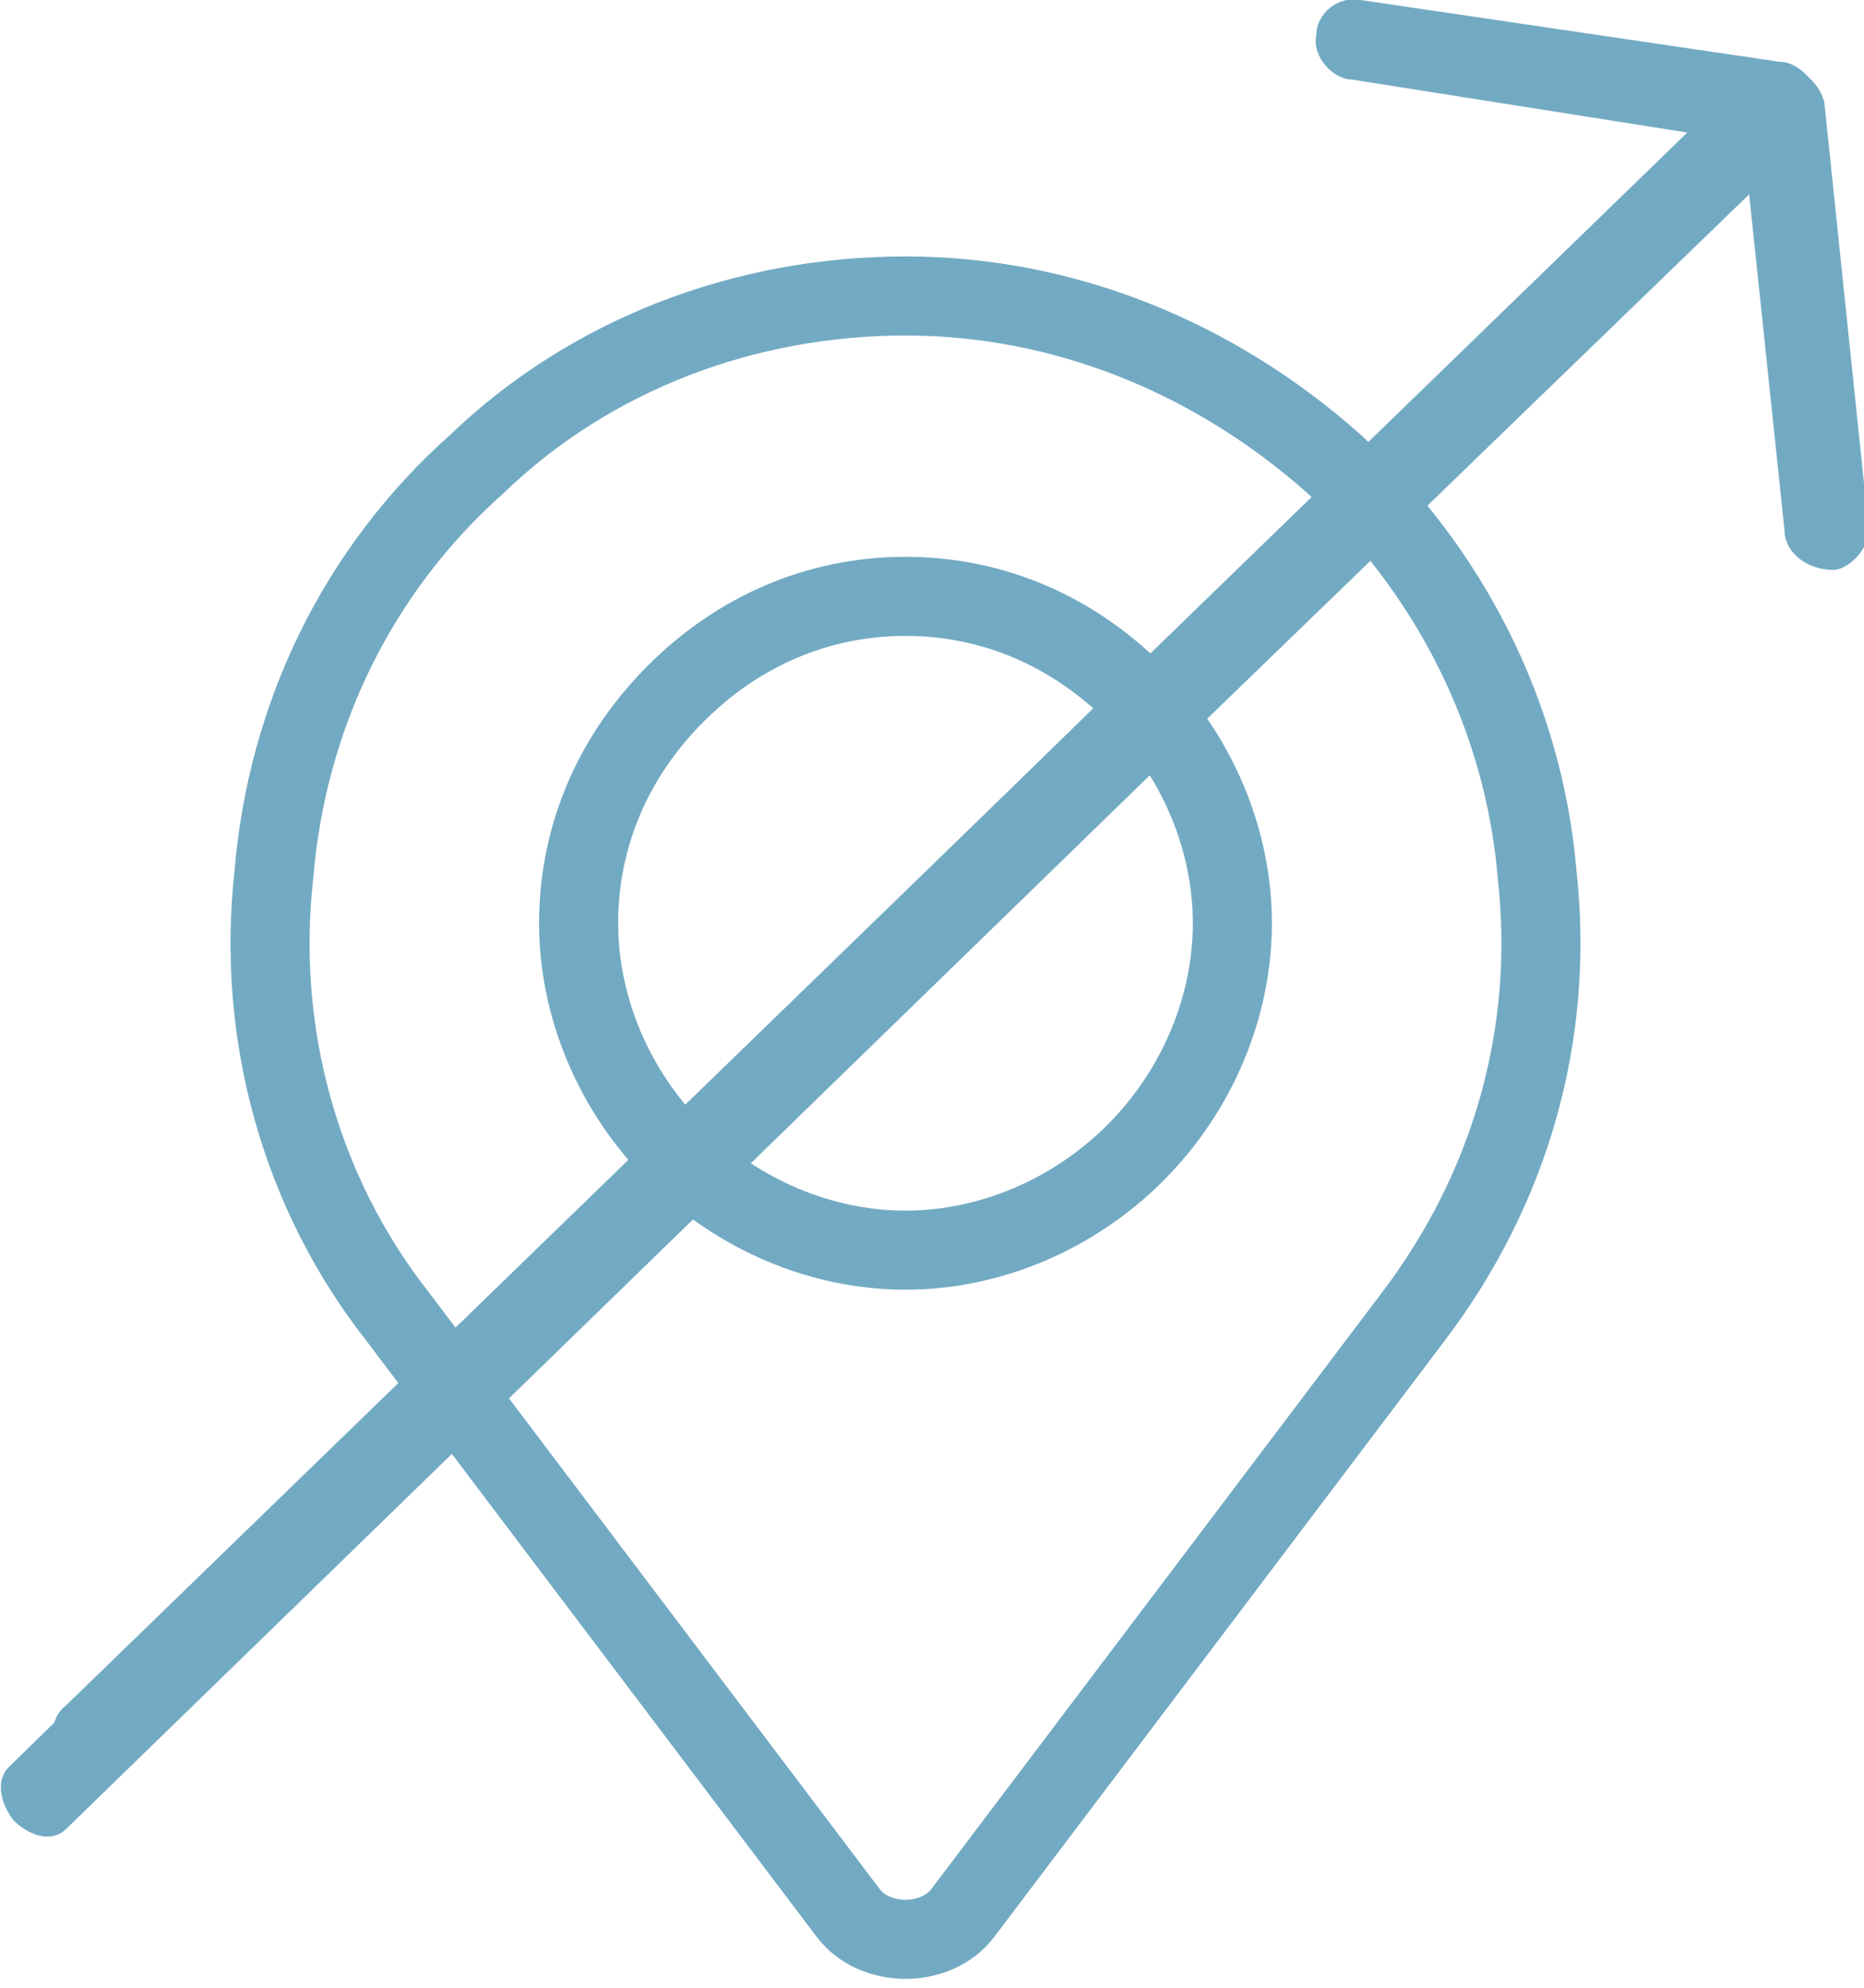 <?xml version="1.0" encoding="UTF-8"?>
<!-- Generator: Adobe Illustrator 27.5.0, SVG Export Plug-In . SVG Version: 6.00 Build 0)  -->
<svg xmlns="http://www.w3.org/2000/svg" xmlns:xlink="http://www.w3.org/1999/xlink" version="1.1" id="Layer_1" x="0px" y="0px" viewBox="0 0 42.2 45" style="enable-background:new 0 0 42.2 45;" xml:space="preserve">
<style type="text/css">
	.st0{clip-path:url(#SVGID_00000058562565056341717710000003395702957267392181_);}
	.st1{fill:#73AAC3;}
	.st2{fill:none;stroke:#73AAC3;stroke-width:1.79;stroke-miterlimit:10;}
</style>
<g>
	<defs>
		<rect id="SVGID_1_" y="0" width="42.2" height="45"></rect>
	</defs>
	<clipPath id="SVGID_00000013887587721810951080000006605467989763199111_">
		<use xlink:href="#SVGID_1_" style="overflow:visible;"></use>
	</clipPath>
	<g style="clip-path:url(#SVGID_00000013887587721810951080000006605467989763199111_);">
		<path class="st1" d="M40.9,1.7c-0.2-0.2-0.4-0.3-0.6-0.3L30.8,0c-0.5-0.1-1,0.3-1,0.8c-0.1,0.5,0.4,1,0.8,1L38.2,3L1.5,38.6    c-0.4,0.3-0.4,0.9,0,1.3c0.4,0.4,1,0.4,1.3,0.1L39.6,4.4l0.8,7.6c0,0.5,0.5,0.9,1.1,0.9c0.4,0,0.9-0.6,0.8-1l-1-9.6    C41.2,2,41.1,1.9,40.9,1.7L40.9,1.7z"></path>
		<path class="st2" d="M9,29.8l10.2,13.5c0.3,0.4,0.8,0.6,1.3,0.6c0.5,0,1-0.2,1.3-0.6L32,29.8c2.2-2.9,3.2-6.4,2.8-10    c-0.3-3.6-2-6.9-4.6-9.3c-2.7-2.4-6.1-3.8-9.7-3.8c-3.6,0-7.1,1.3-9.7,3.8c-2.7,2.4-4.3,5.7-4.6,9.3C5.8,23.4,6.8,27,9,29.8    L9,29.8z M20.5,13.5c2,0,3.8,0.8,5.2,2.2c1.4,1.4,2.2,3.3,2.2,5.2s-0.8,3.8-2.2,5.2c-1.4,1.4-3.3,2.2-5.2,2.2s-3.8-0.8-5.2-2.2    c-1.4-1.4-2.2-3.3-2.2-5.2c0-2,0.8-3.8,2.2-5.2S18.5,13.5,20.5,13.5L20.5,13.5z"></path>
		<path class="st1" d="M25.4,15.4L0.2,40c-0.3,0.3-0.2,0.8,0.1,1.2c0.4,0.4,0.9,0.5,1.2,0.2l25.2-24.5"></path>
	</g>
</g>
</svg>
